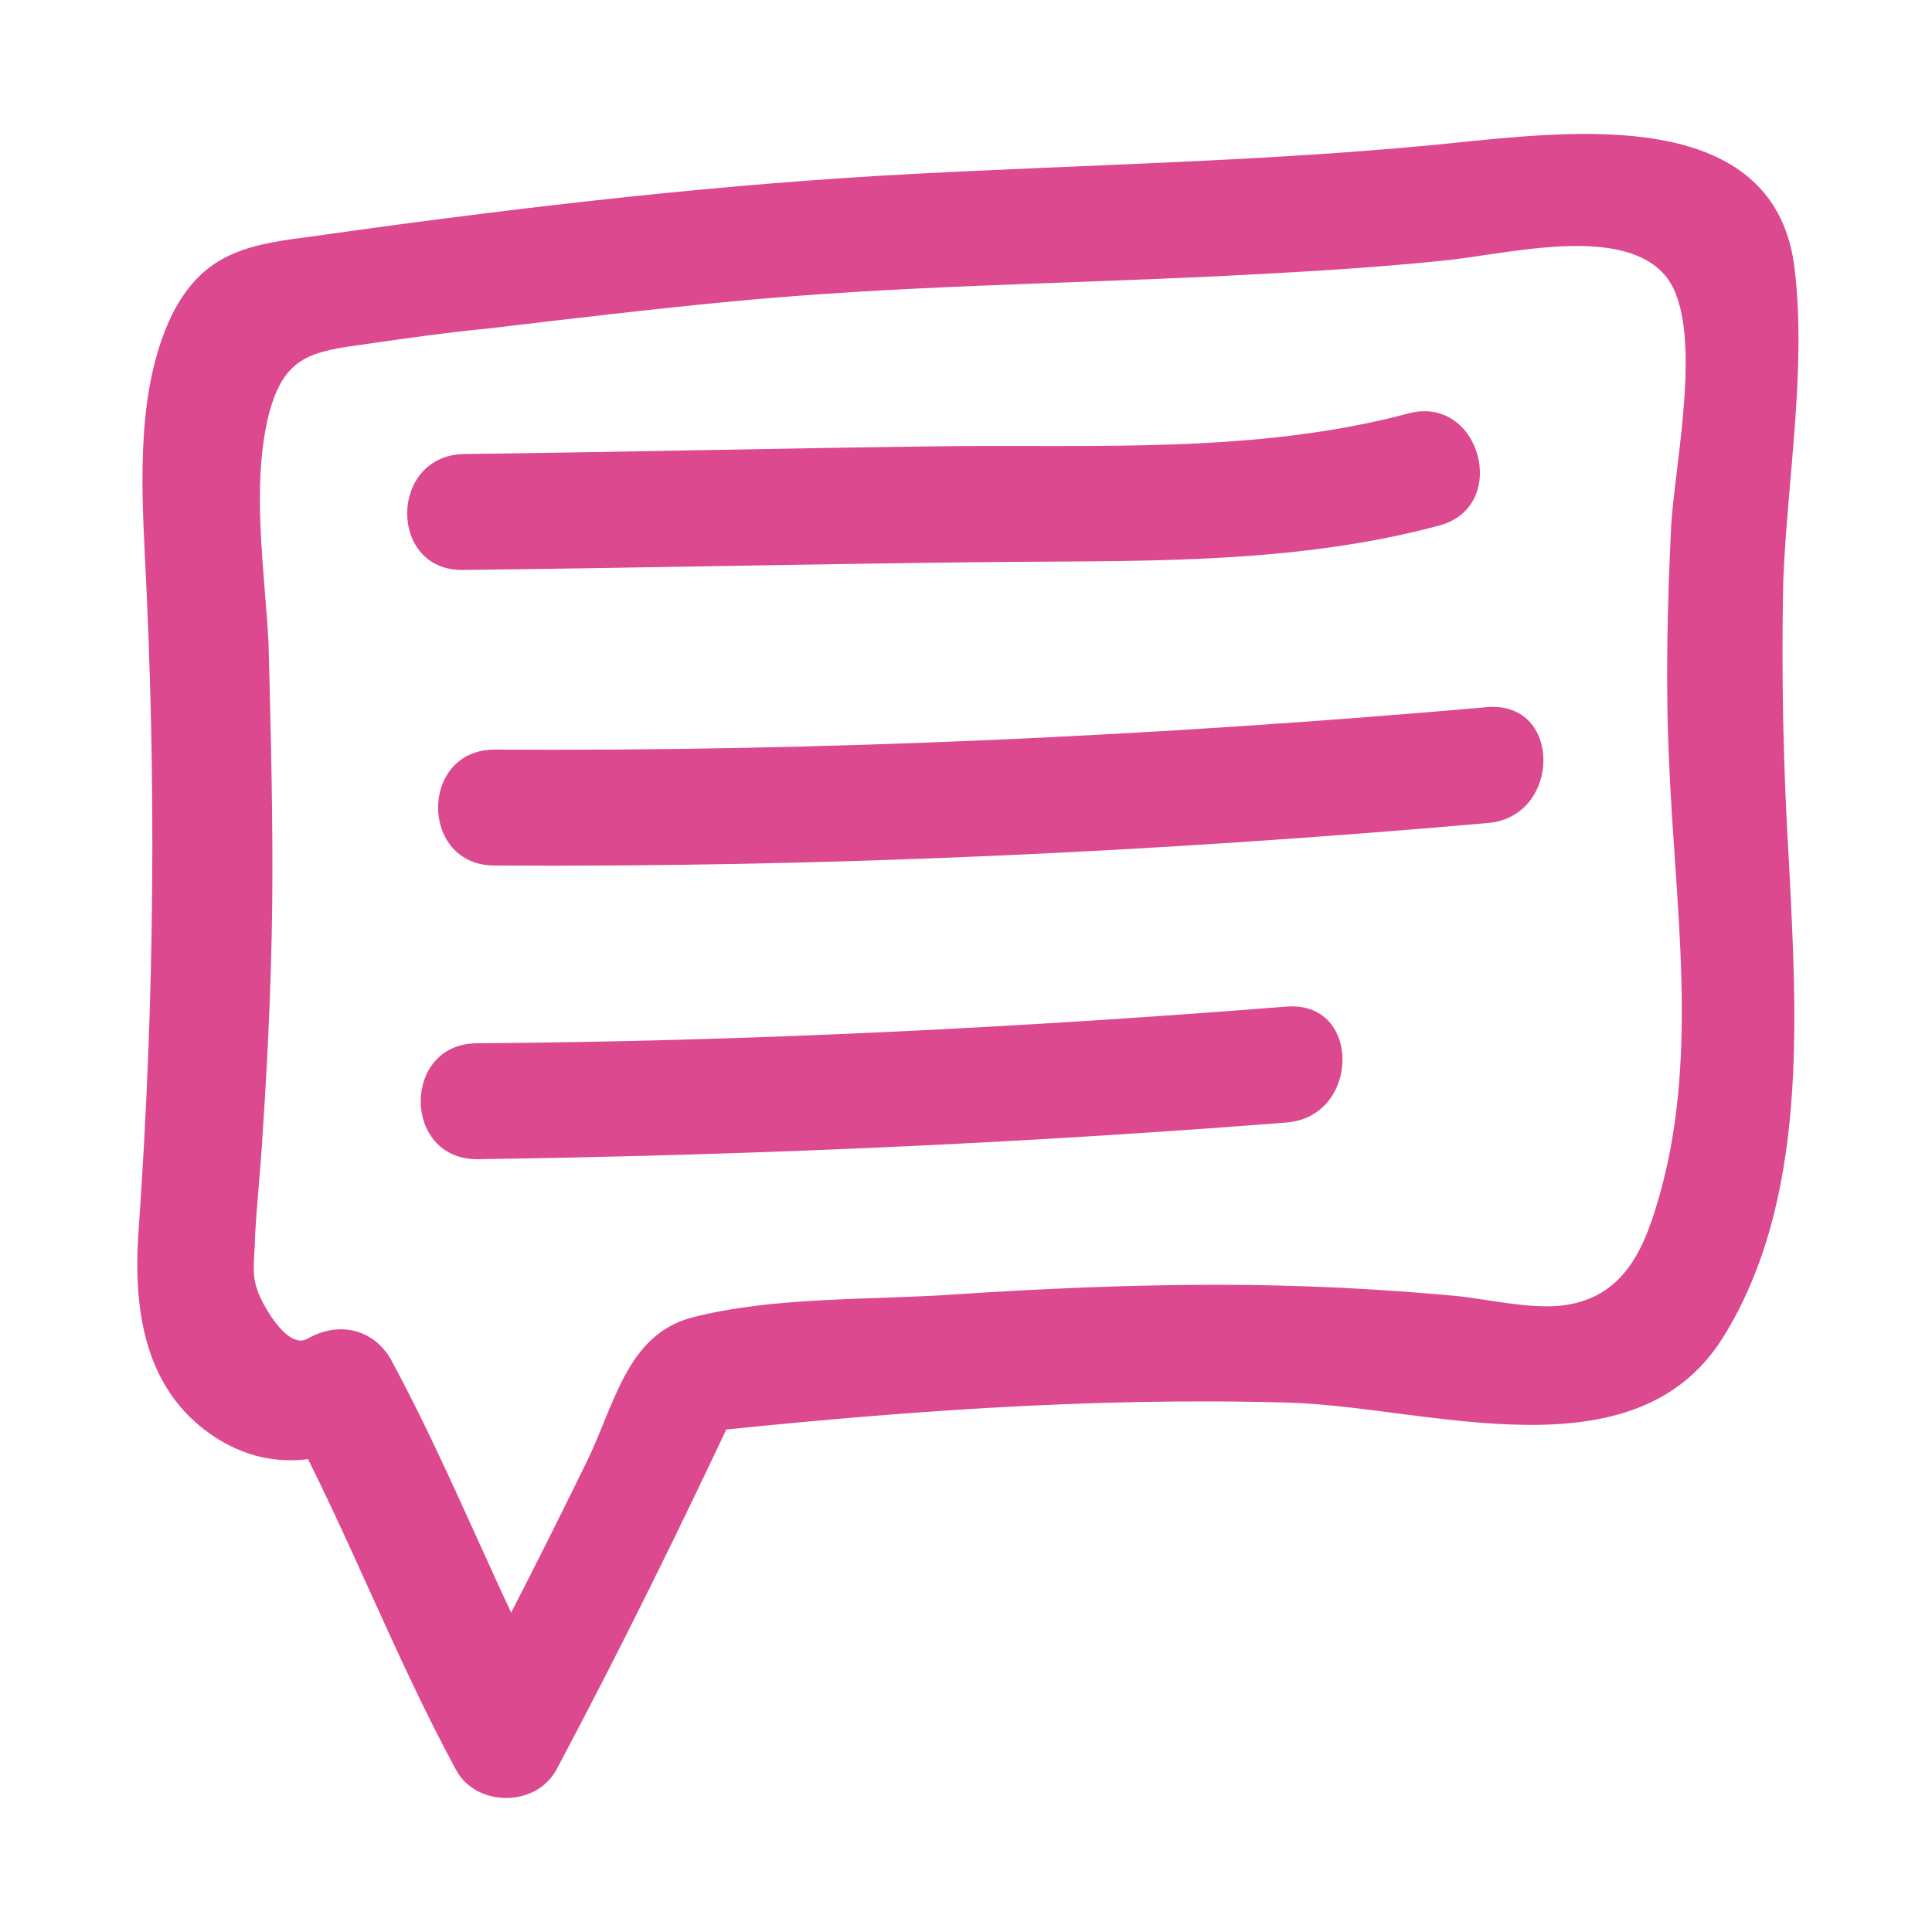 <?xml version="1.0" encoding="utf-8"?>
<!-- Generator: Adobe Illustrator 27.7.0, SVG Export Plug-In . SVG Version: 6.00 Build 0)  -->
<svg version="1.1" id="Layer_1" xmlns="http://www.w3.org/2000/svg" xmlns:xlink="http://www.w3.org/1999/xlink" x="0px" y="0px"
	 viewBox="0 0 100 100" style="enable-background:new 0 0 100 100;" xml:space="preserve">
<style type="text/css">
	.st0{fill:#DC498F;}
</style>
<g>
	<g>
		<g>
			<path class="st0" d="M14.8,73.3c3.2,6,5.6,12.4,8.8,18.3c1,1.9,4.1,2,5.2,0c3.3-6.2,6.4-12.5,9.4-18.9c-0.9,0.5-1.7,1-2.6,1.5
				c10.3-1.1,20.7-1.9,31.1-1.6c7.2,0.2,17.9,4,22.5-3.4c4.4-7.1,3.8-16.5,3.4-24.5c-0.3-4.9-0.4-9.7-0.3-14.6
				c0.2-5.2,1.2-10.9,0.6-16.1C92,5.8,82.3,6.7,76.2,7.3C66,8.4,55.8,8.5,45.5,9.1c-10,0.6-19.9,1.8-29.8,3.2c-3.2,0.4-5.3,1-6.8,4
				c-1.8,3.7-1.6,8.5-1.4,12.5C8.1,40.4,8,51.7,7.2,63.3c-0.3,3.7,0,7.7,2.9,10.3c2.6,2.3,5.8,2.6,8.8,0.9c3.4-1.9,0.3-7.1-3-5.2
				c-1.1,0.6-2.5-2.1-2.6-2.6c-0.3-0.8-0.1-1.8-0.1-2.7c0.1-1.8,0.3-3.6,0.4-5.4c0.3-4.5,0.5-9.1,0.5-13.6c0-3.9-0.1-7.8-0.2-11.7
				c-0.2-3.8-0.9-8.1,0-11.8c0.8-3.1,2.2-3.3,5.1-3.7c2.1-0.3,4.2-0.6,6.3-0.8c4.2-0.5,8.4-1,12.6-1.4c8.4-0.8,16.7-0.9,25.1-1.3
				c3.9-0.2,7.7-0.4,11.6-0.8c3.3-0.3,9.5-2,11.7,0.9c1.9,2.6,0.4,9.5,0.2,12.8c-0.2,4.1-0.3,8.3-0.1,12.4
				c0.3,7.2,1.5,14.8-0.4,21.9c-0.8,2.9-1.8,5.8-5.4,6.1c-1.6,0.1-3.4-0.3-5-0.5c-4.2-0.4-8.4-0.6-12.6-0.6c-4.5,0-9.1,0.2-13.6,0.5
				c-4.3,0.3-9.4,0.1-13.6,1.2c-3.4,0.9-4,4.6-5.5,7.6c-2.1,4.3-4.3,8.6-6.5,12.8c1.7,0,3.5,0,5.2,0c-3.2-6-5.6-12.4-8.8-18.3
				C18.1,66.9,12.9,69.9,14.8,73.3L14.8,73.3z"/>
		</g>
	</g>
	<g>
		<g>
			<path class="st0" d="M25.6,44.8c17.2,0.1,34.3-0.7,51.4-2.2c3.8-0.3,3.9-6.3,0-6c-17.1,1.5-34.3,2.3-51.4,2.2
				C21.7,38.8,21.7,44.8,25.6,44.8L25.6,44.8z"/>
		</g>
	</g>
	<g>
		<g>
			<path class="st0" d="M24.7,60c14-0.2,27.9-0.8,41.9-1.9c3.8-0.3,3.9-6.3,0-6c-13.9,1.1-27.9,1.8-41.9,1.9
				C20.8,54,20.8,60,24.7,60L24.7,60z"/>
		</g>
	</g>
	<g>
		<g>
			<path class="st0" d="M72.9,21.4c-7.9,2.1-16.2,1.6-24.3,1.7c-8.2,0.1-16.4,0.3-24.6,0.4c-3.9,0.1-3.9,6.1,0,6
				c8.8-0.1,17.6-0.3,26.5-0.4c8-0.1,16.2,0.2,24-1.9C78.2,26.2,76.6,20.4,72.9,21.4L72.9,21.4z"/>
		</g>
	</g>
</g>
</svg>

